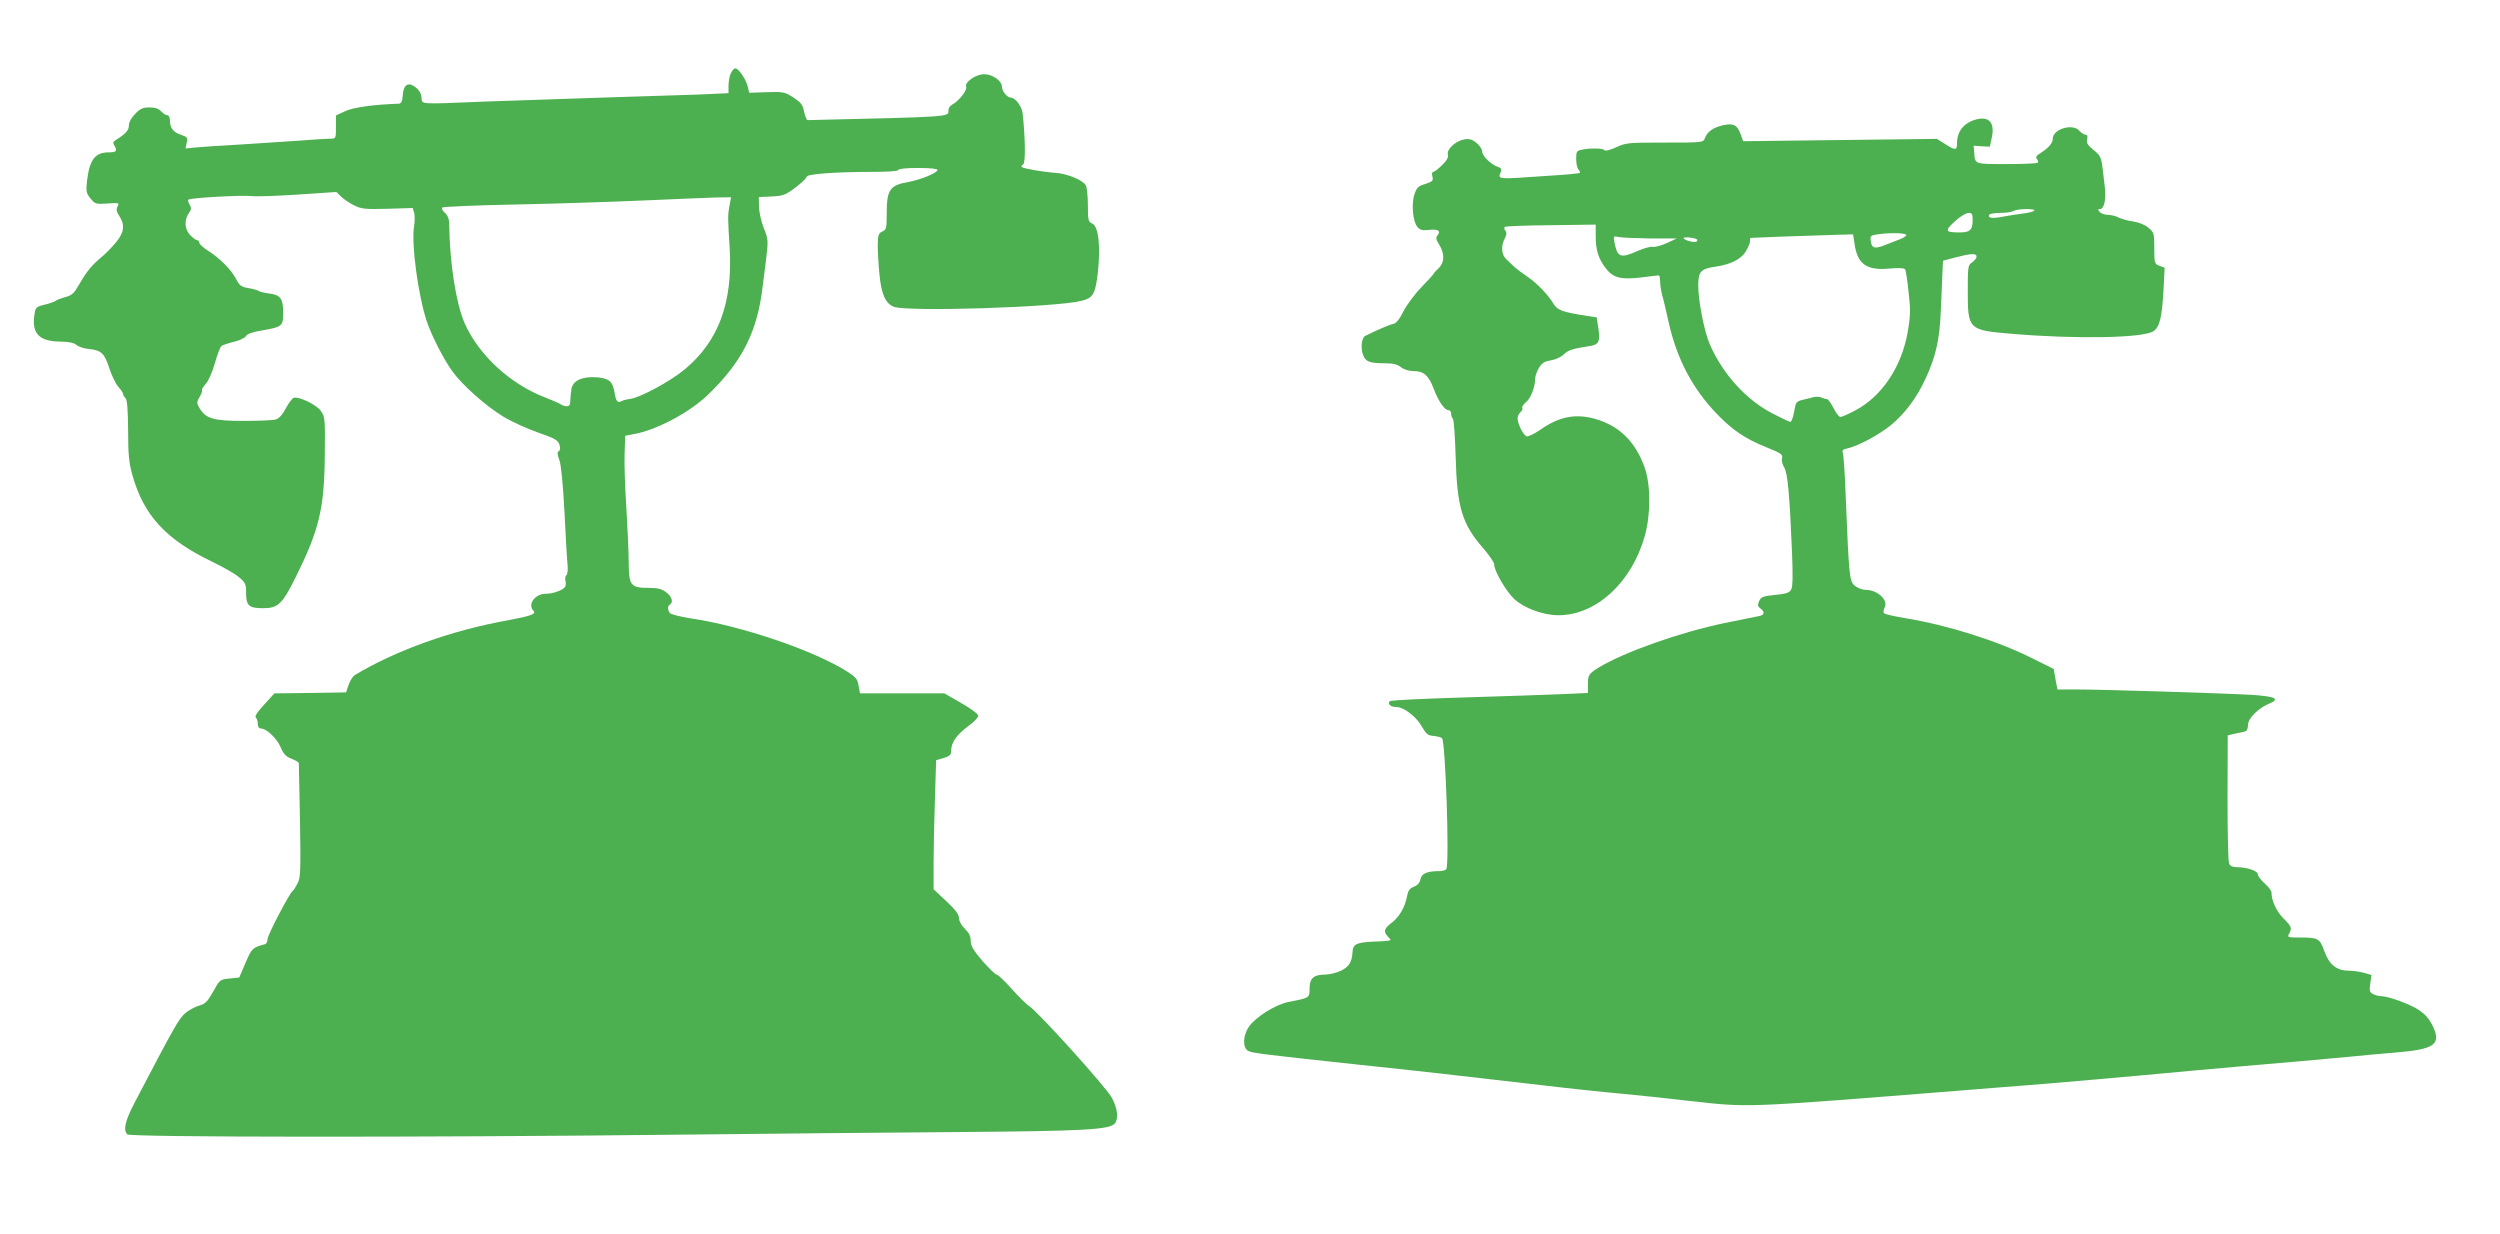 <?xml version="1.0" standalone="no"?>
<!DOCTYPE svg PUBLIC "-//W3C//DTD SVG 20010904//EN"
 "http://www.w3.org/TR/2001/REC-SVG-20010904/DTD/svg10.dtd">
<svg version="1.0" xmlns="http://www.w3.org/2000/svg"
 width="1280pt" height="632pt" viewBox="0 0 1280 632"
 preserveAspectRatio="xMidYMid meet">
<g transform="translate(0,632) scale(0.1,-0.1)"
fill="#4caf50" stroke="none">
<path d="M3742 5945 c-7 -14 -12 -43 -12 -64 l0 -38 -152 -7 c-84 -3 -310 -10
-503 -16 -192 -6 -458 -15 -591 -20 -348 -14 -322 -16 -326 22 -2 20 -13 38
-31 52 -38 28 -61 13 -65 -43 -2 -30 -8 -41 -20 -42 -129 -4 -233 -19 -274
-38 l-48 -22 0 -59 c0 -59 0 -60 -28 -60 -15 0 -86 -4 -158 -10 -71 -5 -208
-14 -304 -20 -96 -5 -199 -12 -227 -15 l-53 -5 6 29 c6 26 3 30 -30 41 -39 13
-56 35 -56 74 0 15 -6 26 -13 26 -8 0 -22 9 -32 20 -13 14 -31 20 -60 20 -33
0 -47 -6 -73 -33 -20 -20 -32 -43 -32 -59 0 -25 -17 -44 -66 -74 -16 -10 -17
-15 -7 -32 15 -25 8 -32 -29 -32 -72 0 -100 -37 -113 -151 -5 -50 -3 -59 19
-86 23 -28 28 -29 86 -25 59 4 62 4 52 -15 -8 -15 -6 -26 9 -49 30 -46 25 -85
-19 -137 -20 -24 -53 -58 -72 -73 -50 -42 -75 -72 -112 -136 -28 -49 -39 -60
-73 -69 -22 -6 -45 -15 -50 -19 -6 -5 -31 -14 -57 -20 -44 -11 -46 -14 -52
-53 -14 -95 25 -135 133 -136 45 -1 70 -6 82 -17 10 -9 40 -19 66 -21 63 -7
78 -22 104 -102 12 -36 32 -77 45 -92 13 -14 24 -30 24 -35 0 -6 6 -16 13 -23
8 -8 12 -57 13 -164 0 -124 4 -166 22 -230 59 -208 171 -329 412 -445 52 -25
112 -59 132 -76 34 -28 38 -35 38 -82 0 -65 15 -78 86 -78 77 0 99 20 166 155
123 247 149 355 151 634 2 183 1 191 -21 222 -23 32 -114 75 -139 66 -7 -3
-25 -27 -40 -54 -17 -33 -35 -52 -52 -57 -14 -4 -89 -7 -166 -7 -154 0 -193
12 -225 68 -13 24 -13 29 2 55 10 16 15 32 12 34 -3 3 6 17 19 32 14 15 34 60
47 106 12 44 28 84 34 89 6 4 35 14 64 21 29 7 56 20 61 29 6 11 33 21 81 29
105 18 110 22 110 90 0 73 -14 92 -70 99 -25 3 -49 9 -55 13 -5 4 -29 11 -53
15 -37 6 -45 12 -63 46 -24 47 -83 107 -145 146 -24 15 -44 34 -44 41 0 6 -5
12 -10 12 -6 0 -22 11 -35 25 -30 29 -33 79 -8 114 13 19 14 27 4 43 -7 11
-10 23 -6 26 9 9 274 24 325 18 25 -3 132 1 238 8 l194 13 23 -22 c12 -13 42
-33 65 -45 40 -20 55 -22 173 -19 l130 4 8 -26 c3 -15 3 -45 -1 -67 -15 -86
20 -351 65 -487 23 -70 90 -201 131 -256 53 -73 173 -179 261 -232 44 -27 125
-63 179 -82 84 -29 100 -38 108 -61 6 -18 5 -29 -3 -34 -9 -5 -8 -16 3 -46 9
-26 18 -115 26 -264 6 -124 13 -246 16 -272 2 -27 0 -49 -6 -53 -5 -3 -8 -16
-5 -28 3 -12 2 -27 -2 -32 -13 -18 -62 -35 -98 -35 -56 0 -96 -55 -63 -88 15
-15 -14 -26 -132 -48 -286 -51 -571 -153 -783 -280 -10 -6 -24 -28 -32 -50
l-13 -39 -184 -3 -183 -2 -52 -57 c-35 -38 -50 -60 -43 -67 6 -6 10 -20 10
-33 0 -14 6 -23 16 -23 29 0 82 -51 101 -96 14 -34 26 -47 56 -59 20 -8 37
-18 37 -22 0 -5 3 -137 6 -295 4 -256 3 -291 -12 -320 -9 -18 -20 -35 -24 -38
-17 -11 -130 -227 -130 -248 0 -12 -6 -24 -12 -26 -65 -17 -69 -21 -101 -96
l-32 -75 -50 -5 c-49 -5 -50 -6 -83 -66 -29 -52 -40 -63 -73 -73 -21 -6 -52
-23 -69 -37 -34 -29 -53 -62 -262 -462 -48 -92 -58 -138 -36 -160 15 -15 1500
-16 2774 -2 484 5 1156 12 1494 14 631 5 762 12 788 44 20 26 14 76 -15 131
-29 54 -379 442 -424 470 -14 9 -55 49 -90 89 -35 39 -69 72 -76 72 -7 0 -39
32 -73 70 -47 55 -60 78 -60 103 0 24 -9 41 -30 62 -18 17 -30 39 -30 54 0 19
-18 43 -65 87 l-65 61 0 135 c0 74 3 223 7 330 l6 196 39 11 c31 10 38 16 38
37 0 42 27 81 86 125 33 24 54 47 52 56 -2 9 -41 38 -88 64 l-85 49 -216 0
-216 0 -7 39 c-5 33 -14 44 -56 71 -168 108 -543 236 -804 274 -56 9 -103 21
-107 28 -12 18 -11 36 1 43 19 12 10 41 -20 63 -22 17 -43 22 -87 22 -94 0
-103 11 -104 128 0 53 -6 180 -12 282 -7 102 -11 226 -9 277 l3 92 37 7 c118
19 292 111 388 204 175 169 252 323 279 555 2 17 10 77 17 134 12 100 12 105
-12 165 -13 33 -24 83 -24 109 l-1 48 65 3 c59 3 71 7 123 46 31 24 57 48 57
55 0 14 147 25 342 25 79 0 128 4 128 10 0 6 40 10 100 10 62 0 100 -4 100
-10 0 -15 -85 -50 -150 -62 -94 -16 -110 -40 -110 -160 0 -77 -2 -84 -22 -93
-20 -9 -23 -18 -24 -70 0 -33 4 -101 9 -152 10 -101 31 -147 74 -164 70 -26
819 -3 957 30 63 15 74 34 87 146 15 134 3 236 -28 250 -21 9 -23 16 -23 93 0
46 -5 92 -10 102 -14 27 -95 61 -155 65 -62 4 -166 22 -174 30 -3 3 1 10 8 14
12 8 11 129 -3 260 -3 35 -38 81 -60 81 -19 0 -46 33 -46 55 0 31 -48 65 -91
65 -43 0 -102 -41 -92 -65 6 -17 -39 -74 -71 -90 -12 -6 -21 -20 -20 -32 1
-32 10 -31 -721 -48 -5 0 -13 19 -18 43 -7 36 -16 47 -55 73 -44 28 -52 30
-136 27 l-90 -3 -8 34 c-11 39 -47 91 -63 91 -7 0 -17 -11 -23 -25z m-7 -677
c-9 -50 -9 -63 1 -219 16 -279 -57 -476 -230 -620 -74 -62 -232 -147 -283
-152 -16 -2 -34 -7 -41 -11 -19 -11 -29 0 -35 42 -10 59 -27 74 -88 80 -76 6
-124 -15 -133 -58 -3 -18 -6 -45 -6 -61 0 -21 -5 -29 -18 -29 -10 0 -22 4 -28
8 -5 5 -42 21 -83 37 -178 68 -340 217 -412 380 -44 100 -77 310 -79 507 0 25
-7 44 -22 58 -12 11 -18 23 -14 27 4 5 175 12 379 16 205 4 503 14 662 21 160
7 323 14 364 15 l74 1 -8 -42z"/>
<path d="M10125 5710 c-67 -15 -105 -60 -105 -123 0 -37 -8 -38 -57 -7 l-46
29 -496 -6 -496 -6 -13 36 c-18 49 -38 58 -93 45 -49 -12 -77 -32 -90 -65 -8
-23 -10 -23 -206 -23 -189 0 -200 -1 -250 -25 -30 -13 -55 -20 -58 -14 -7 10
-67 12 -114 3 -29 -6 -31 -9 -31 -48 0 -23 5 -47 12 -54 6 -6 9 -14 7 -17 -3
-3 -75 -10 -160 -15 -275 -19 -260 -20 -244 22 4 11 0 18 -14 23 -35 11 -81
55 -82 78 0 12 -14 33 -30 46 -23 18 -37 22 -63 17 -44 -8 -90 -51 -83 -77 4
-14 -5 -31 -29 -54 -19 -19 -40 -35 -45 -35 -7 0 -9 -10 -5 -24 5 -21 1 -26
-37 -38 -36 -11 -44 -19 -55 -53 -17 -50 -8 -142 16 -168 13 -15 26 -18 60
-14 45 5 61 -5 42 -28 -9 -11 -8 -22 9 -48 29 -47 27 -92 -4 -121 -14 -13 -25
-25 -25 -28 0 -2 -28 -33 -62 -68 -35 -36 -76 -92 -93 -125 -19 -39 -37 -61
-50 -63 -17 -3 -82 -30 -145 -62 -19 -9 -25 -64 -10 -100 13 -32 34 -40 111
-40 41 0 63 -5 82 -20 15 -12 40 -20 65 -20 51 0 76 -21 102 -89 25 -66 56
-111 76 -111 8 0 14 -8 14 -18 0 -10 4 -22 9 -27 5 -6 11 -93 14 -195 7 -258
33 -344 142 -468 30 -35 55 -71 55 -81 0 -34 61 -139 104 -179 50 -46 148 -82
225 -82 193 0 375 167 442 405 31 108 31 263 0 350 -46 130 -125 210 -243 247
-107 33 -193 17 -291 -52 -31 -21 -63 -37 -71 -34 -17 7 -46 64 -46 92 0 11 7
25 15 32 8 7 12 16 9 22 -3 5 5 17 18 28 25 19 48 78 48 121 0 13 9 38 19 55
15 25 29 34 62 39 23 4 52 17 65 30 22 22 47 30 126 42 54 7 62 22 52 90 l-9
58 -45 7 c-127 19 -157 30 -175 61 -28 47 -84 106 -134 140 -25 17 -56 40 -68
51 -12 12 -31 30 -42 40 -24 23 -27 69 -6 106 9 18 10 29 3 38 -6 7 -8 16 -4
20 4 4 111 8 237 9 l229 3 0 -59 c0 -68 13 -113 48 -160 39 -53 78 -64 181
-52 47 6 89 11 94 11 4 0 7 -15 7 -33 0 -17 5 -48 10 -67 6 -19 21 -83 34
-142 43 -190 124 -341 249 -470 81 -83 144 -125 251 -168 76 -31 85 -37 80
-56 -3 -12 2 -33 11 -47 18 -28 28 -141 40 -433 5 -119 4 -178 -4 -192 -9 -17
-25 -22 -82 -28 -62 -6 -72 -10 -82 -31 -9 -21 -8 -27 6 -38 24 -17 21 -34 -5
-39 -13 -3 -93 -19 -178 -36 -227 -47 -513 -148 -645 -228 -51 -32 -55 -38
-55 -88 l0 -42 -132 -6 c-73 -3 -299 -11 -503 -17 -203 -6 -374 -14 -379 -19
-14 -14 4 -30 33 -30 39 0 104 -50 132 -102 21 -36 30 -44 59 -46 19 -2 39 -7
43 -11 18 -18 39 -644 22 -671 -3 -5 -19 -10 -34 -10 -64 0 -92 -12 -98 -41
-3 -18 -15 -32 -34 -39 -22 -9 -30 -21 -35 -49 -10 -55 -39 -105 -78 -135 -39
-29 -44 -46 -21 -70 8 -8 15 -17 15 -19 0 -3 -38 -7 -85 -8 -89 -4 -108 -13
-110 -52 -3 -53 -17 -76 -59 -97 -23 -11 -60 -20 -82 -20 -58 0 -79 -19 -79
-71 0 -48 1 -48 -108 -69 -68 -14 -170 -78 -204 -129 -30 -45 -31 -106 -2
-122 21 -11 91 -19 554 -69 315 -33 518 -56 895 -100 203 -24 356 -40 465 -50
66 -6 218 -22 338 -36 319 -35 258 -38 1427 55 69 6 188 15 265 21 192 15 559
47 910 80 55 5 156 14 225 20 189 16 453 39 565 50 55 6 158 15 230 21 198 16
235 41 192 133 -19 39 -38 62 -73 85 -47 31 -157 71 -196 71 -10 0 -28 5 -39
11 -17 9 -19 17 -13 54 l6 43 -38 11 c-22 6 -56 11 -78 11 -61 0 -100 30 -125
99 -24 67 -31 71 -129 71 -59 0 -62 1 -52 19 16 30 13 37 -29 79 -35 35 -61
90 -61 133 0 8 -16 29 -35 46 -19 17 -35 38 -35 47 0 17 -56 36 -107 36 -21 0
-35 6 -40 18 -5 9 -8 161 -8 337 l1 320 39 9 c22 4 46 10 53 12 6 2 12 17 12
33 0 33 51 84 107 108 59 24 35 37 -83 45 -131 8 -767 28 -904 28 l-96 0 -10
53 -9 52 -111 55 c-175 88 -430 169 -649 205 -55 9 -104 20 -108 25 -5 4 -4
17 2 29 21 38 -36 91 -97 91 -16 0 -41 9 -54 20 -29 22 -31 43 -48 460 -4 113
-11 212 -15 222 -5 12 1 18 27 23 52 12 159 69 219 118 72 59 133 140 179 241
52 112 71 200 77 346 3 69 7 154 8 190 l3 65 64 17 c80 21 108 22 108 4 0 -7
-10 -20 -22 -29 -22 -14 -23 -21 -23 -149 0 -195 4 -199 225 -217 328 -28 672
-22 725 13 32 21 44 68 52 208 l6 117 -26 10 c-26 10 -27 13 -27 90 0 76 -1
80 -30 105 -18 15 -49 28 -78 32 -26 3 -59 13 -74 20 -15 8 -40 14 -56 14 -16
0 -35 7 -42 15 -10 12 -10 15 3 15 21 0 32 56 23 118 -3 26 -9 71 -12 100 -6
46 -12 58 -45 84 -31 25 -37 36 -33 55 4 16 2 23 -8 23 -7 0 -21 9 -31 20 -34
40 -137 10 -137 -41 0 -22 -21 -46 -63 -73 -21 -13 -26 -21 -18 -30 6 -7 8
-16 4 -19 -3 -4 -75 -7 -160 -7 -166 0 -161 -2 -165 60 l-3 34 42 -3 41 -2 10
47 c16 72 -12 108 -73 94z m290 -469 c-6 -5 -30 -11 -55 -14 -25 -3 -71 -10
-103 -16 -58 -11 -82 -8 -72 10 4 5 30 9 58 9 29 0 59 5 67 10 19 12 118 13
105 1z m-315 -49 c0 -49 -14 -62 -66 -62 -75 0 -79 7 -26 56 26 24 57 43 70
44 19 0 22 -5 22 -38z m-340 -77 c-2 -5 -18 -15 -35 -21 -16 -6 -51 -20 -77
-30 -52 -20 -66 -15 -70 26 -3 23 1 26 42 31 66 9 146 6 140 -6z m-265 -42
c15 -106 62 -139 179 -128 47 4 76 3 80 -4 4 -5 12 -58 18 -116 10 -91 10
-120 -4 -202 -31 -181 -133 -334 -272 -406 -34 -18 -67 -32 -73 -32 -7 0 -23
20 -35 45 -13 25 -27 45 -33 46 -5 0 -18 4 -28 8 -9 5 -27 6 -40 3 -12 -3 -38
-10 -57 -14 -33 -8 -36 -12 -44 -61 -5 -29 -14 -52 -19 -52 -5 0 -46 19 -90
42 -136 70 -255 201 -322 353 -29 65 -61 229 -60 308 1 68 14 81 90 92 76 11
129 38 153 77 12 20 22 43 22 52 0 9 1 17 3 18 2 1 300 12 448 16 l77 2 7 -47z
m-1041 26 l131 0 -52 -24 c-29 -13 -60 -21 -70 -19 -10 3 -44 -6 -76 -20 -90
-40 -106 -35 -121 43 -6 33 -6 33 25 27 17 -3 91 -6 163 -7z m235 -5 c2 -2 2
-7 -2 -10 -8 -9 -67 6 -67 17 0 8 59 2 69 -7z"/>
</g>
</svg>
